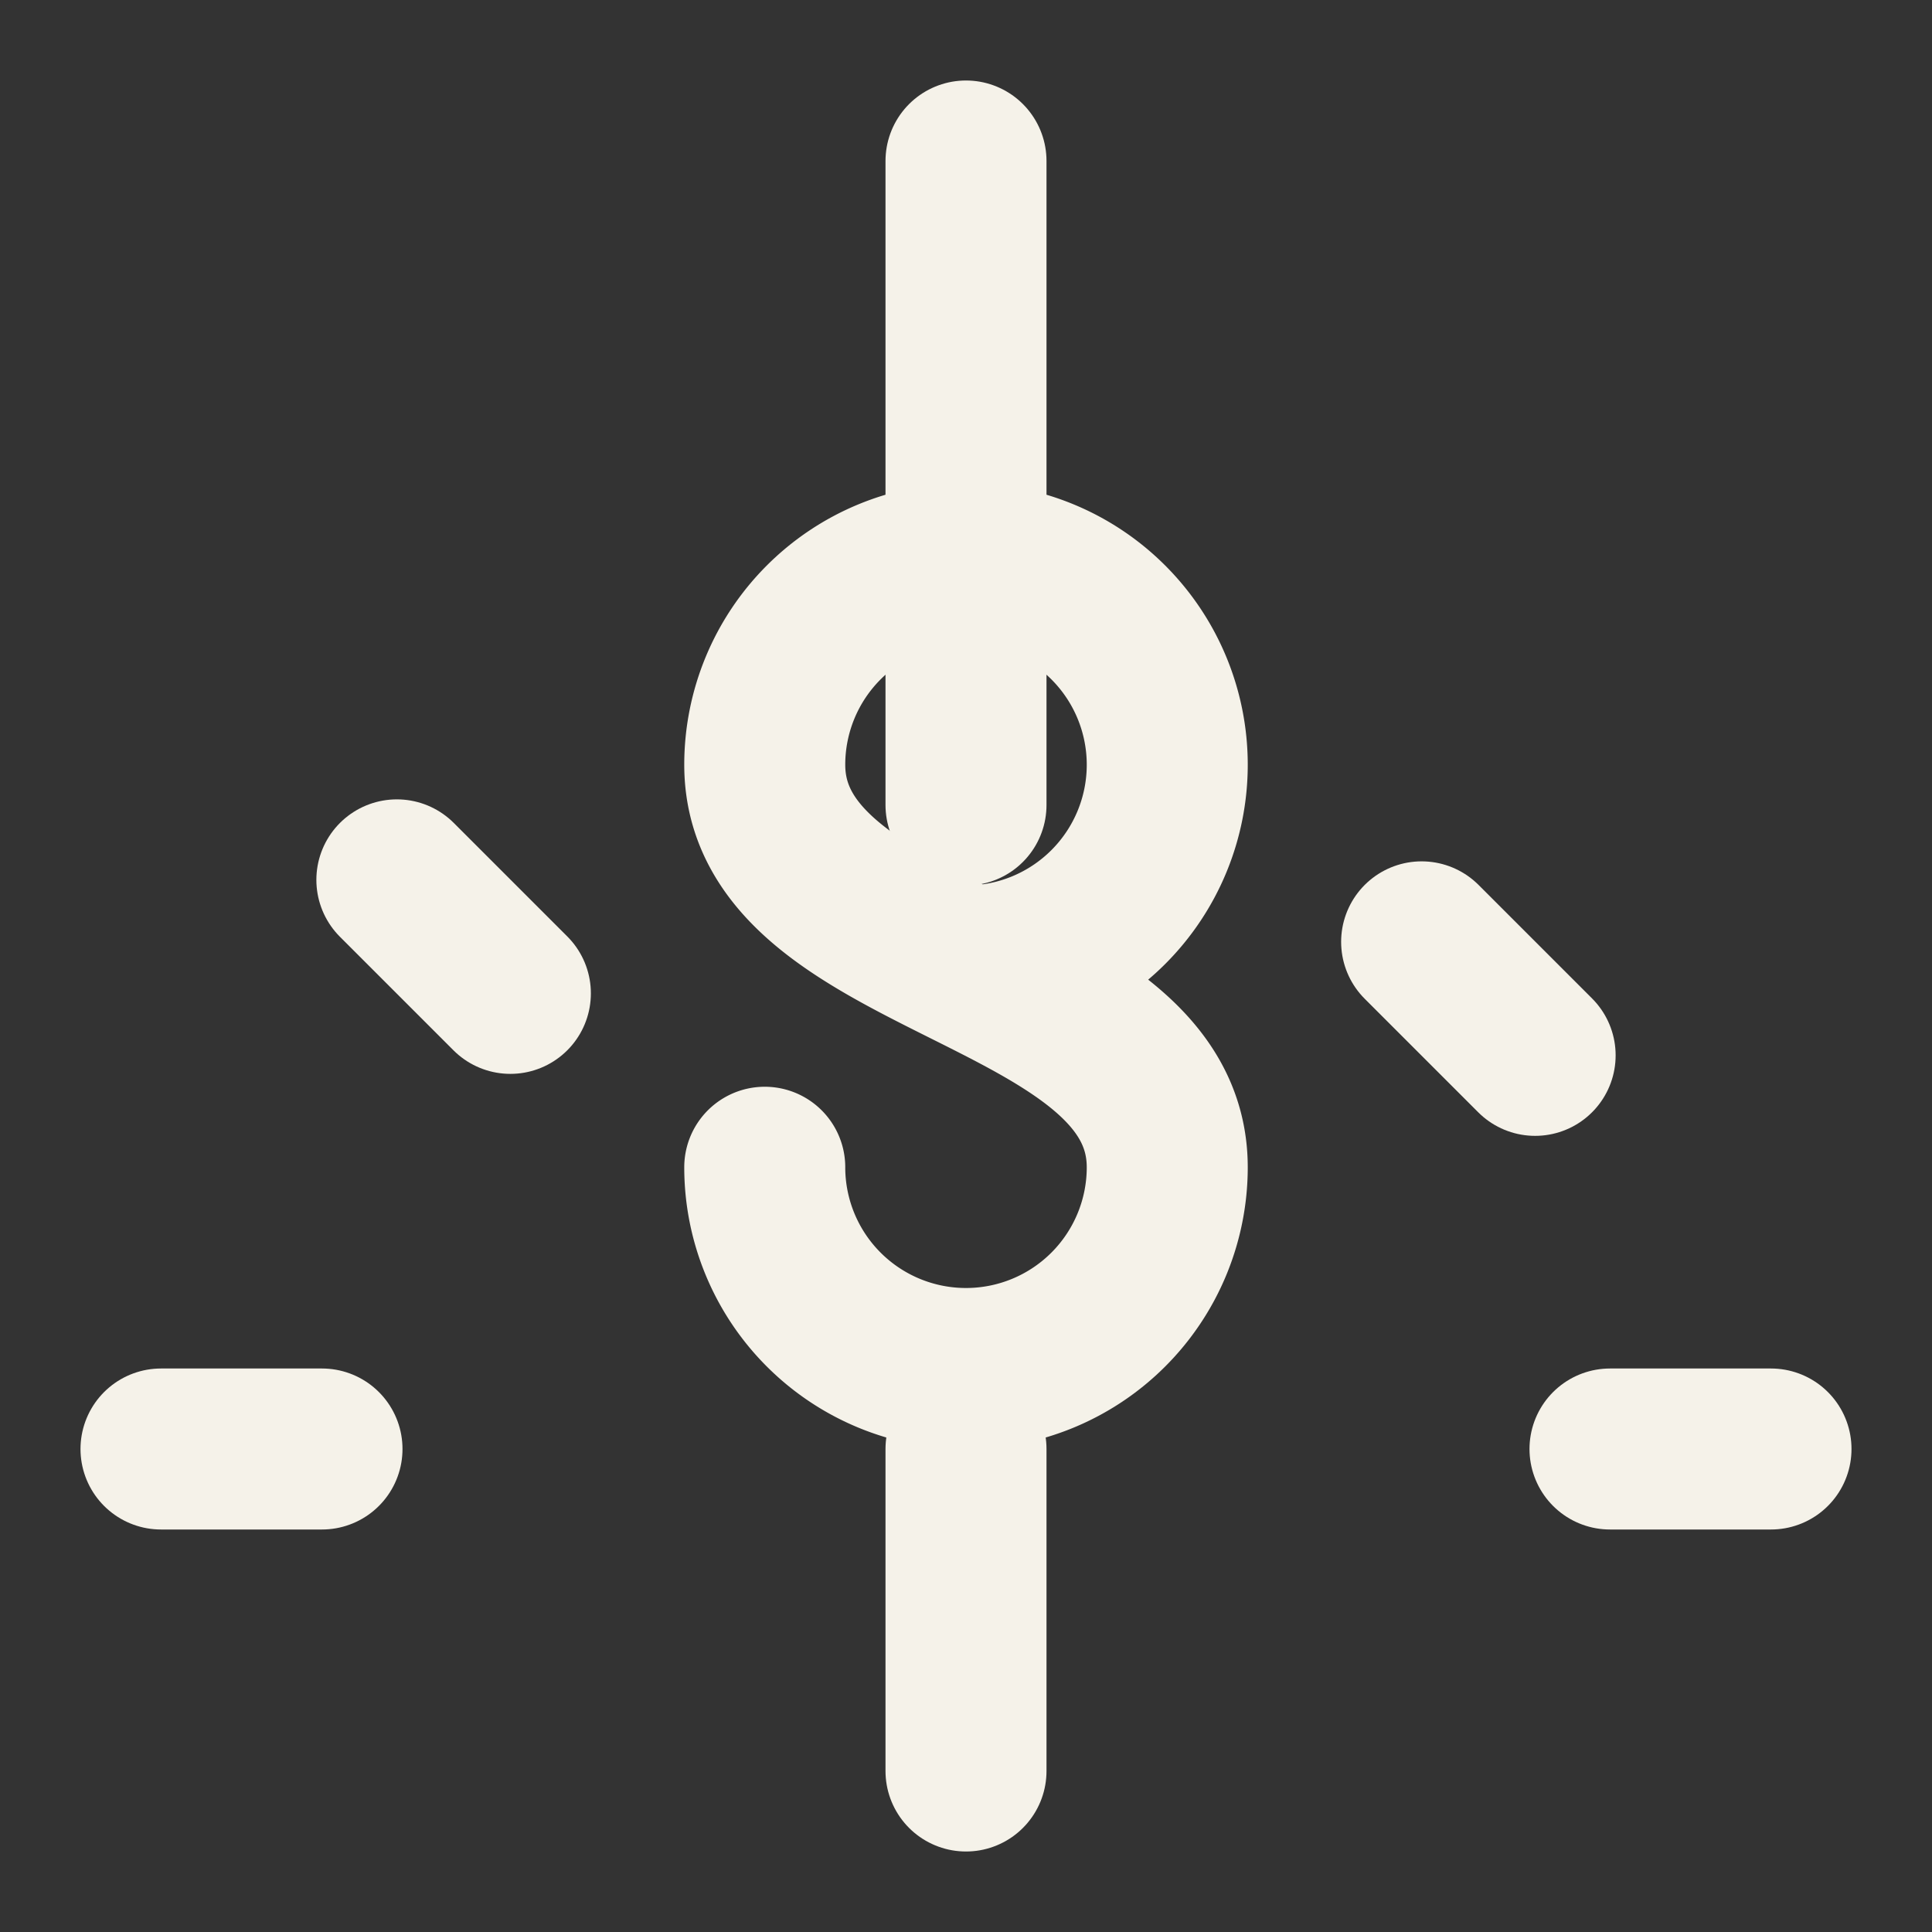 <svg xmlns="http://www.w3.org/2000/svg" viewBox="0 0 24 24" fill="none" stroke="#f5f2e9" stroke-width="2" stroke-linecap="round" stroke-linejoin="round">
  <rect x="0" y="0" width="24" height="24" fill="#333333" stroke="none"/>
  <path d="M12 2v8"></path>
  <path d="M12 18v4"></path>
  <path d="M4.93 10.93l1.41 1.41"></path>
  <path d="M17.66 11.7l1.41 1.41"></path>
  <path d="M2 18h2"></path>
  <path d="M20 18h2"></path>
  <path d="M12 12a2.5 2.5 0 0 0 0-5 2.5 2.5 0 0 0-2.5 2.5c0 2.5 5 2.5 5 5a2.5 2.5 0 0 1-5 0"></path>
</svg>
